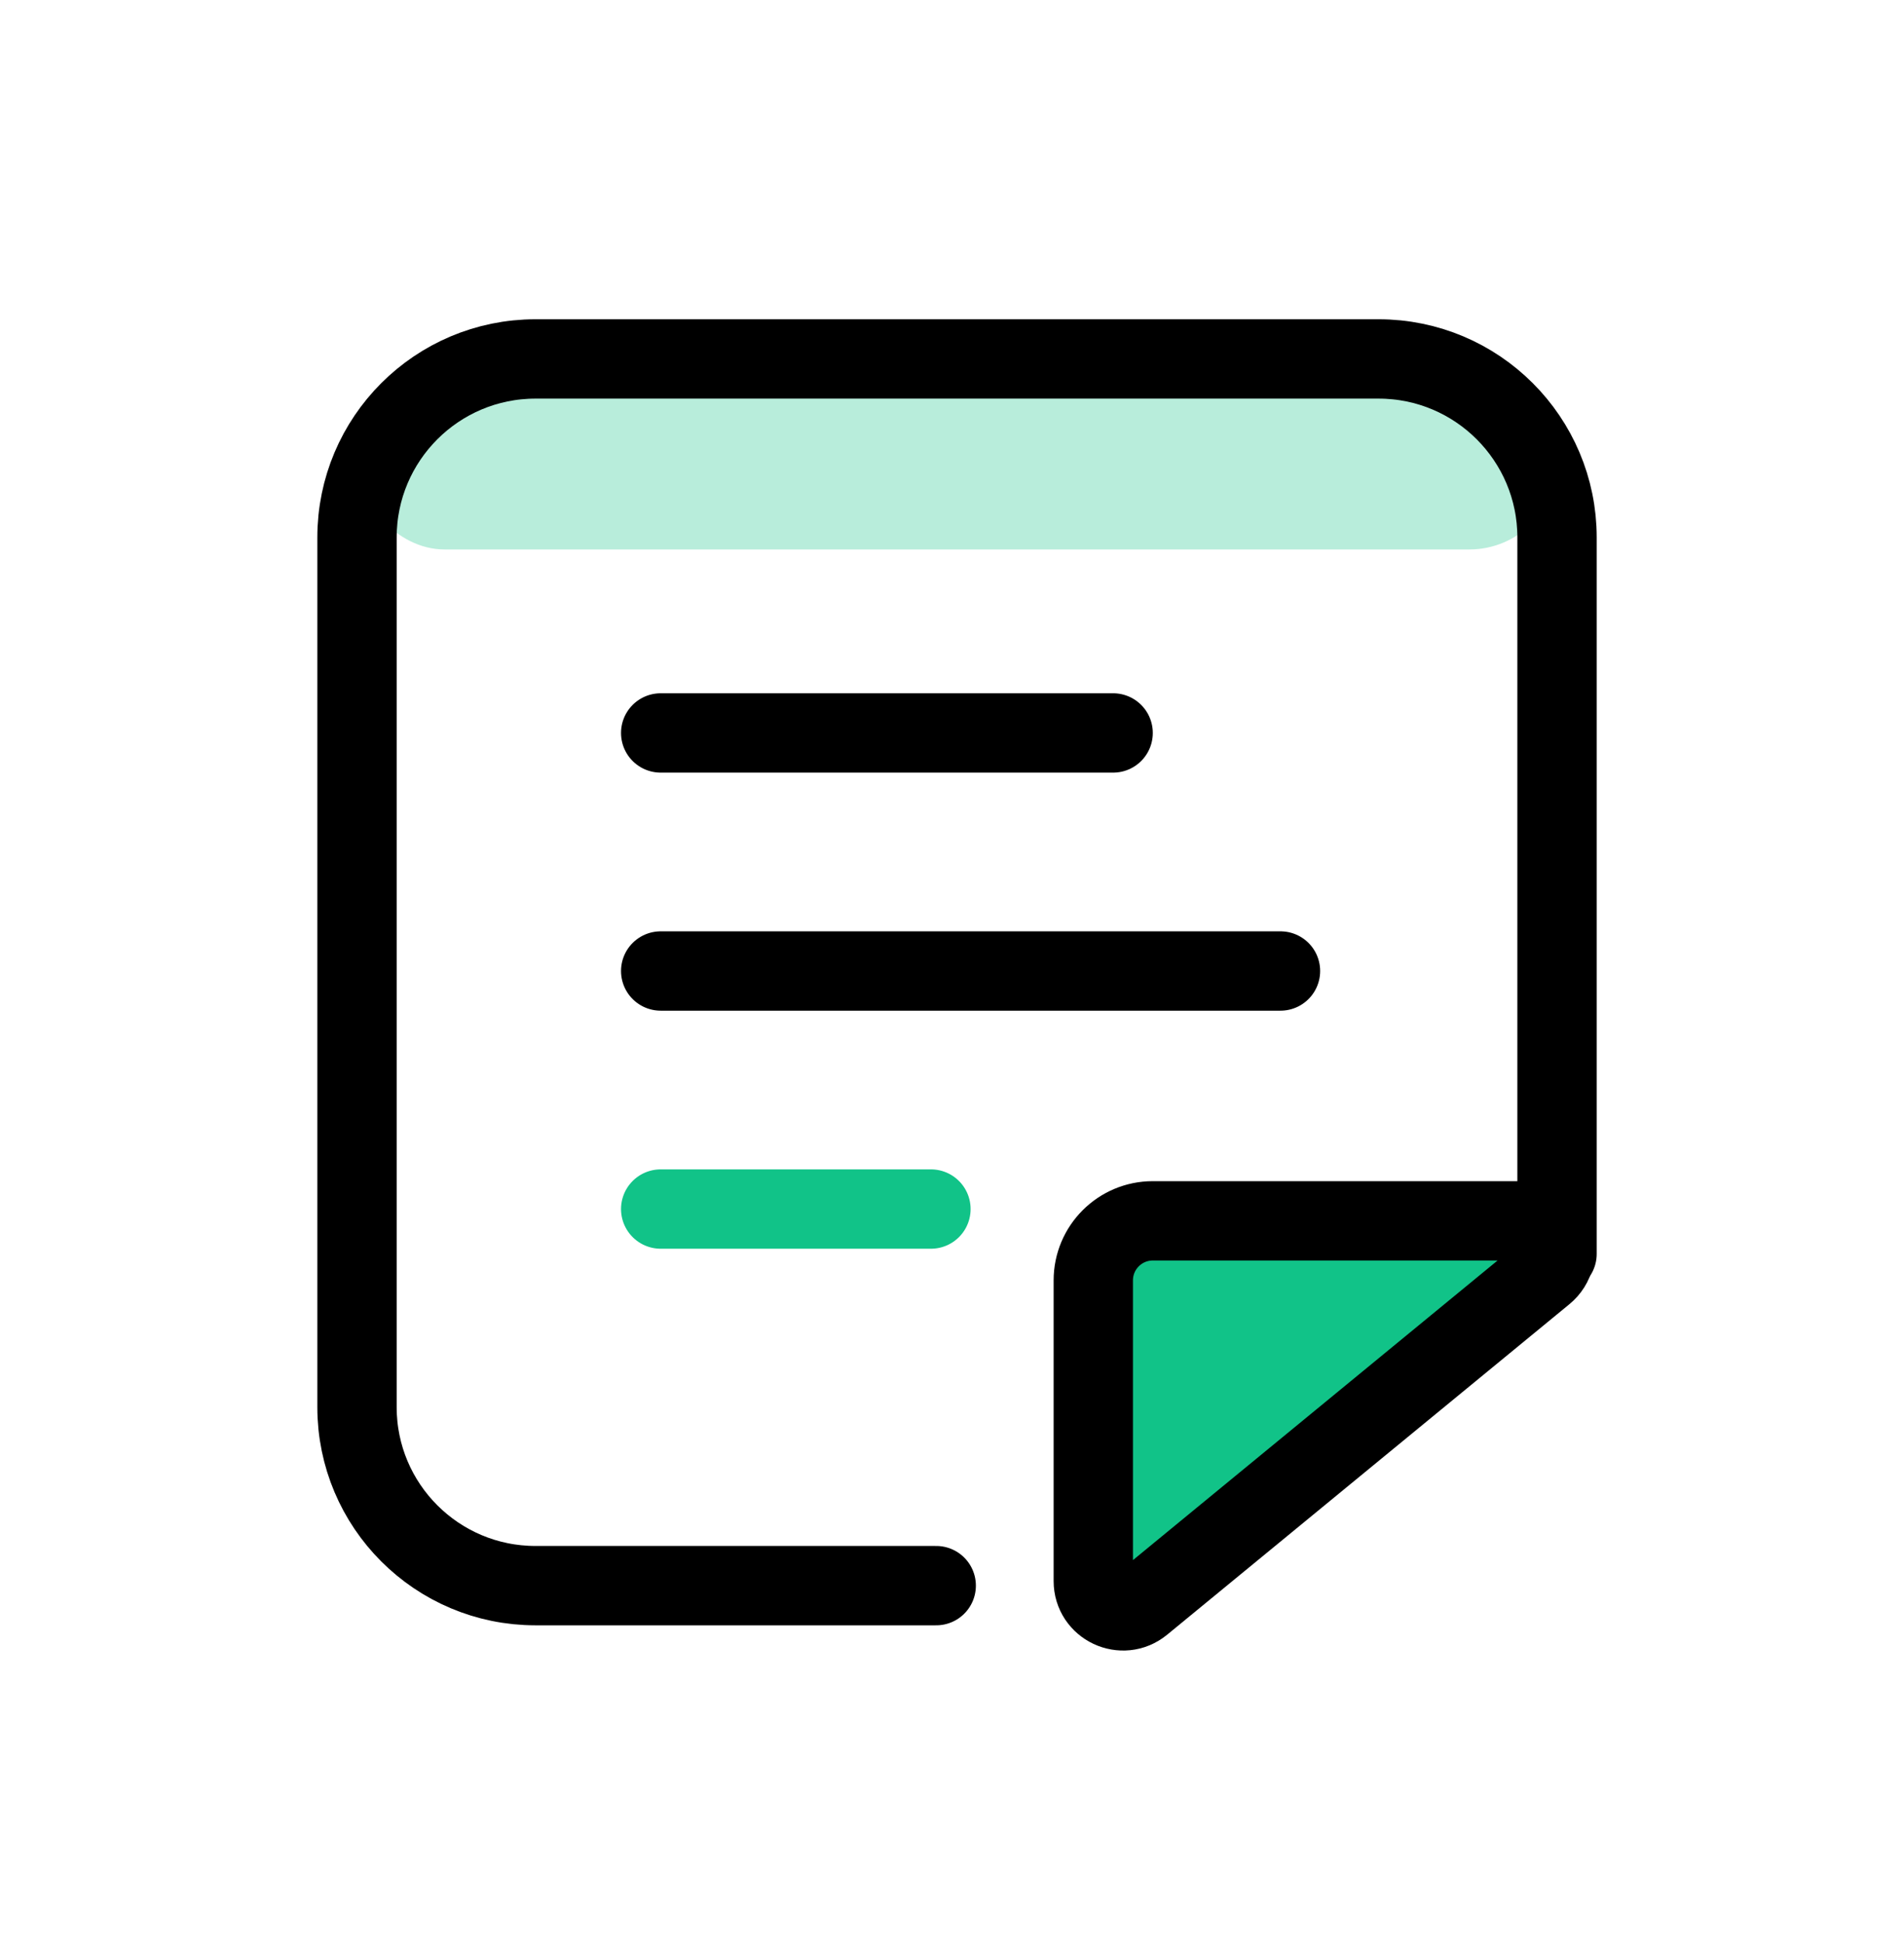 <svg width="48" height="49" viewBox="0 0 48 49" fill="none" xmlns="http://www.w3.org/2000/svg">
<rect opacity="0.3" x="9" y="9.431" width="30.253" height="4.418" rx="2.209" fill="#11C388"/>
<path d="M39.253 31.605V13.547C39.253 11.062 37.238 9.047 34.753 9.047H13.5C11.015 9.047 9 11.062 9 13.547V35.466C9 37.952 11.015 39.966 13.5 39.966H23.602" stroke="black" stroke-width="2" stroke-miterlimit="10" stroke-linecap="round"/>
<path d="M28.789 40.43L38.928 32.101C39.472 31.654 39.156 30.771 38.452 30.771H34.554H29.062C28.234 30.771 27.562 31.443 27.562 32.271V39.851C27.562 40.484 28.299 40.832 28.789 40.43Z" fill="#11C388" stroke="black" stroke-width="2" stroke-miterlimit="10" stroke-linecap="round"/>
<line x1="16.656" y1="18.474" x2="28.062" y2="18.474" stroke="black" stroke-width="2" stroke-linecap="round"/>
<line x1="16.656" y1="24.474" x2="32.281" y2="24.474" stroke="black" stroke-width="2" stroke-linecap="round"/>
<line x1="16.656" y1="30.474" x2="23.469" y2="30.474" stroke="#11C388" stroke-width="2" stroke-linecap="round"/>
</svg>
